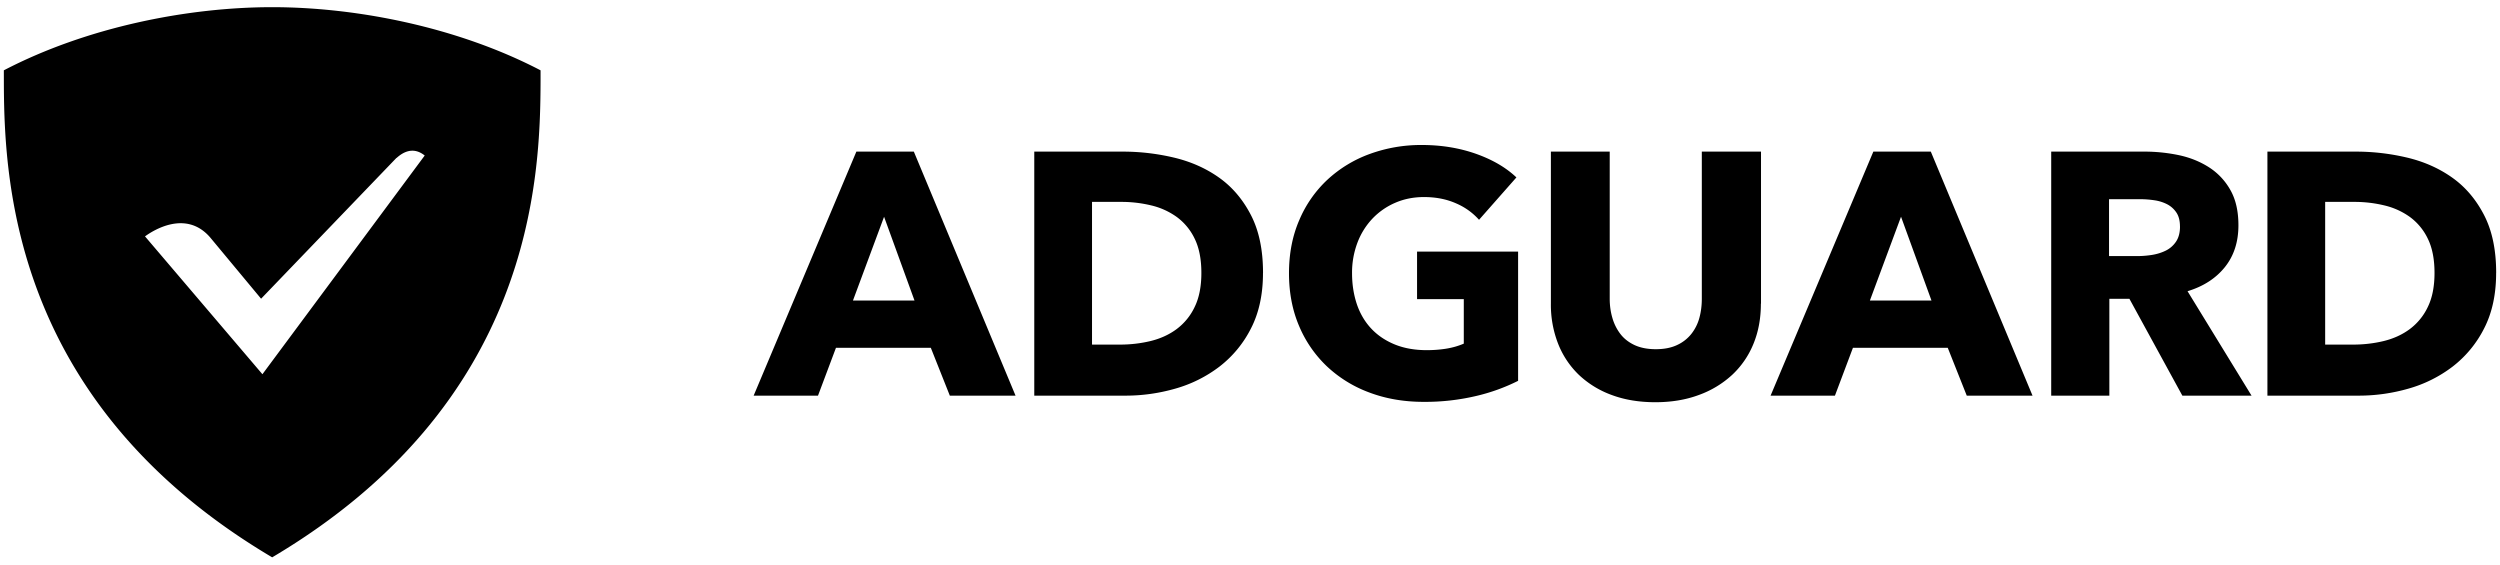 <svg xmlns="http://www.w3.org/2000/svg" width="62" height="14" viewBox="0 0 62 14"><path d="M48.776 9.813l-.472-1.188H45.953l-.447 1.188h-1.596L46.459 3.76h1.425l2.523 6.053h-1.631.001zm-1.631-4.437l-.772 2.078h1.528l-.755-2.078zM43.67 7.53c0 .364-.061.697-.184.996a2.165 2.165 0 01-.528.77 2.436 2.436 0 01-.828.5c-.323.12-.682.179-1.077.179-.4 0-.761-.059-1.082-.179a2.351 2.351 0 01-.815-.5 2.171 2.171 0 01-.514-.77 2.65 2.65 0 01-.18-.996V3.76h1.459v3.651c0 .165.022.322.065.47a1.194 1.194 0 00.197.398c.089.117.206.209.352.278.146.068.322.103.528.103.206 0 .382-.034.528-.103a.963.963 0 00.356-.278 1.105 1.105 0 00.198-.398c.04-.148.06-.305.06-.47v-3.651h1.468v3.771h-.001zm-6.022 1.915a4.681 4.681 0 01-1.043.376 5.487 5.487 0 01-1.3.145c-.486 0-.934-.077-1.343-.231a3.101 3.101 0 01-1.055-.65 2.962 2.962 0 01-.691-1.004c-.166-.39-.249-.825-.249-1.304 0-.484.084-.923.254-1.316a2.929 2.929 0 01.7-1.005 3.1 3.1 0 011.047-.637 3.706 3.706 0 011.296-.223c.48 0 .927.073 1.339.218.412.146.746.341 1.004.586l-.927 1.051a1.605 1.605 0 00-.566-.406c-.235-.105-.501-.158-.798-.158-.258 0-.495.047-.712.141a1.713 1.713 0 00-.567.393 1.783 1.783 0 00-.373.599 2.092 2.092 0 00-.133.757c0 .279.041.535.12.77.08.234.199.435.356.602.157.168.352.299.584.394.231.094.496.141.793.141.172 0 .335-.013.489-.038.155-.026.298-.067.429-.124V7.419h-1.159V6.239h2.506V9.445zm24.256-2.676c0 .53-.099.988-.296 1.372a2.768 2.768 0 01-.781.949 3.261 3.261 0 01-1.094.547 4.45 4.45 0 01-1.236.175h-2.265V3.76h2.197c.429 0 .852.05 1.27.149.418.1.79.265 1.116.496.326.231.589.54.789.927.201.387.301.866.301 1.436zm-1.528 0c0-.342-.056-.626-.167-.851a1.433 1.433 0 00-.446-.539 1.789 1.789 0 00-.636-.286 3.133 3.133 0 00-.733-.086h-.73v3.539h.695c.263 0 .517-.03.76-.089.243-.06.458-.158.644-.296a1.462 1.462 0 00.446-.547c.112-.228.167-.51.167-.846zm-29.054 0c0 .53-.099.988-.296 1.372a2.768 2.768 0 01-.781.949 3.261 3.261 0 01-1.094.547 4.45 4.45 0 01-1.236.175h-2.265V3.76h2.197c.429 0 .852.05 1.27.149.418.1.79.265 1.116.496.326.231.589.54.789.927.201.387.301.866.301 1.436zm-1.528 0c0-.342-.056-.626-.167-.851a1.433 1.433 0 00-.446-.539 1.789 1.789 0 00-.635-.286 3.133 3.133 0 00-.734-.086h-.73v3.539h.695c.263 0 .516-.03.76-.089.243-.06.458-.158.644-.296a1.462 1.462 0 00.446-.547c.112-.228.167-.51.167-.846zM23.556 9.813l-.472-1.188h-2.352l-.446 1.188H18.69L21.238 3.76h1.425l2.523 6.053h-1.631.001zm-1.631-4.437l-.772 2.078h1.527l-.755-2.078h-.001zm32.198 4.437L52.81 7.411h-.498v2.402h-1.442V3.76h2.317c.287-0.0.573.03.854.089.278.06.526.161.747.303.22.142.401.336.528.565.132.234.197.524.197.872 0 .41-.112.755-.335 1.034-.224.279-.532.479-.927.599l1.588 2.591h-1.717zm-.06-4.198c0-.142-.03-.258-.09-.346a.617.617 0 00-.231-.205 1.01 1.01 0 00-.318-.098 2.351 2.351 0 00-.339-.026h-.781v1.411h.695c.12 0 .243-.009.369-.029.126-.02.24-.056.344-.107a.651.651 0 00.253-.222c.066-.097.099-.222.099-.376zM6.75.178c2.081 0 4.59.489 6.656 1.566v.244c-.005 2.466-.194 8.007-6.656 11.834C.401 10.061.109 4.644.096 2.118L.095 1.744C2.161.667 4.67.178 6.75.178zm3.086 3.739h-.005L6.475 7.408 5.211 5.887c-.603-.697-1.423-.165-1.615-.025L6.508 9.281l4.025-5.424c-.295-.237-.553-.07-.696.059z"/></svg>

